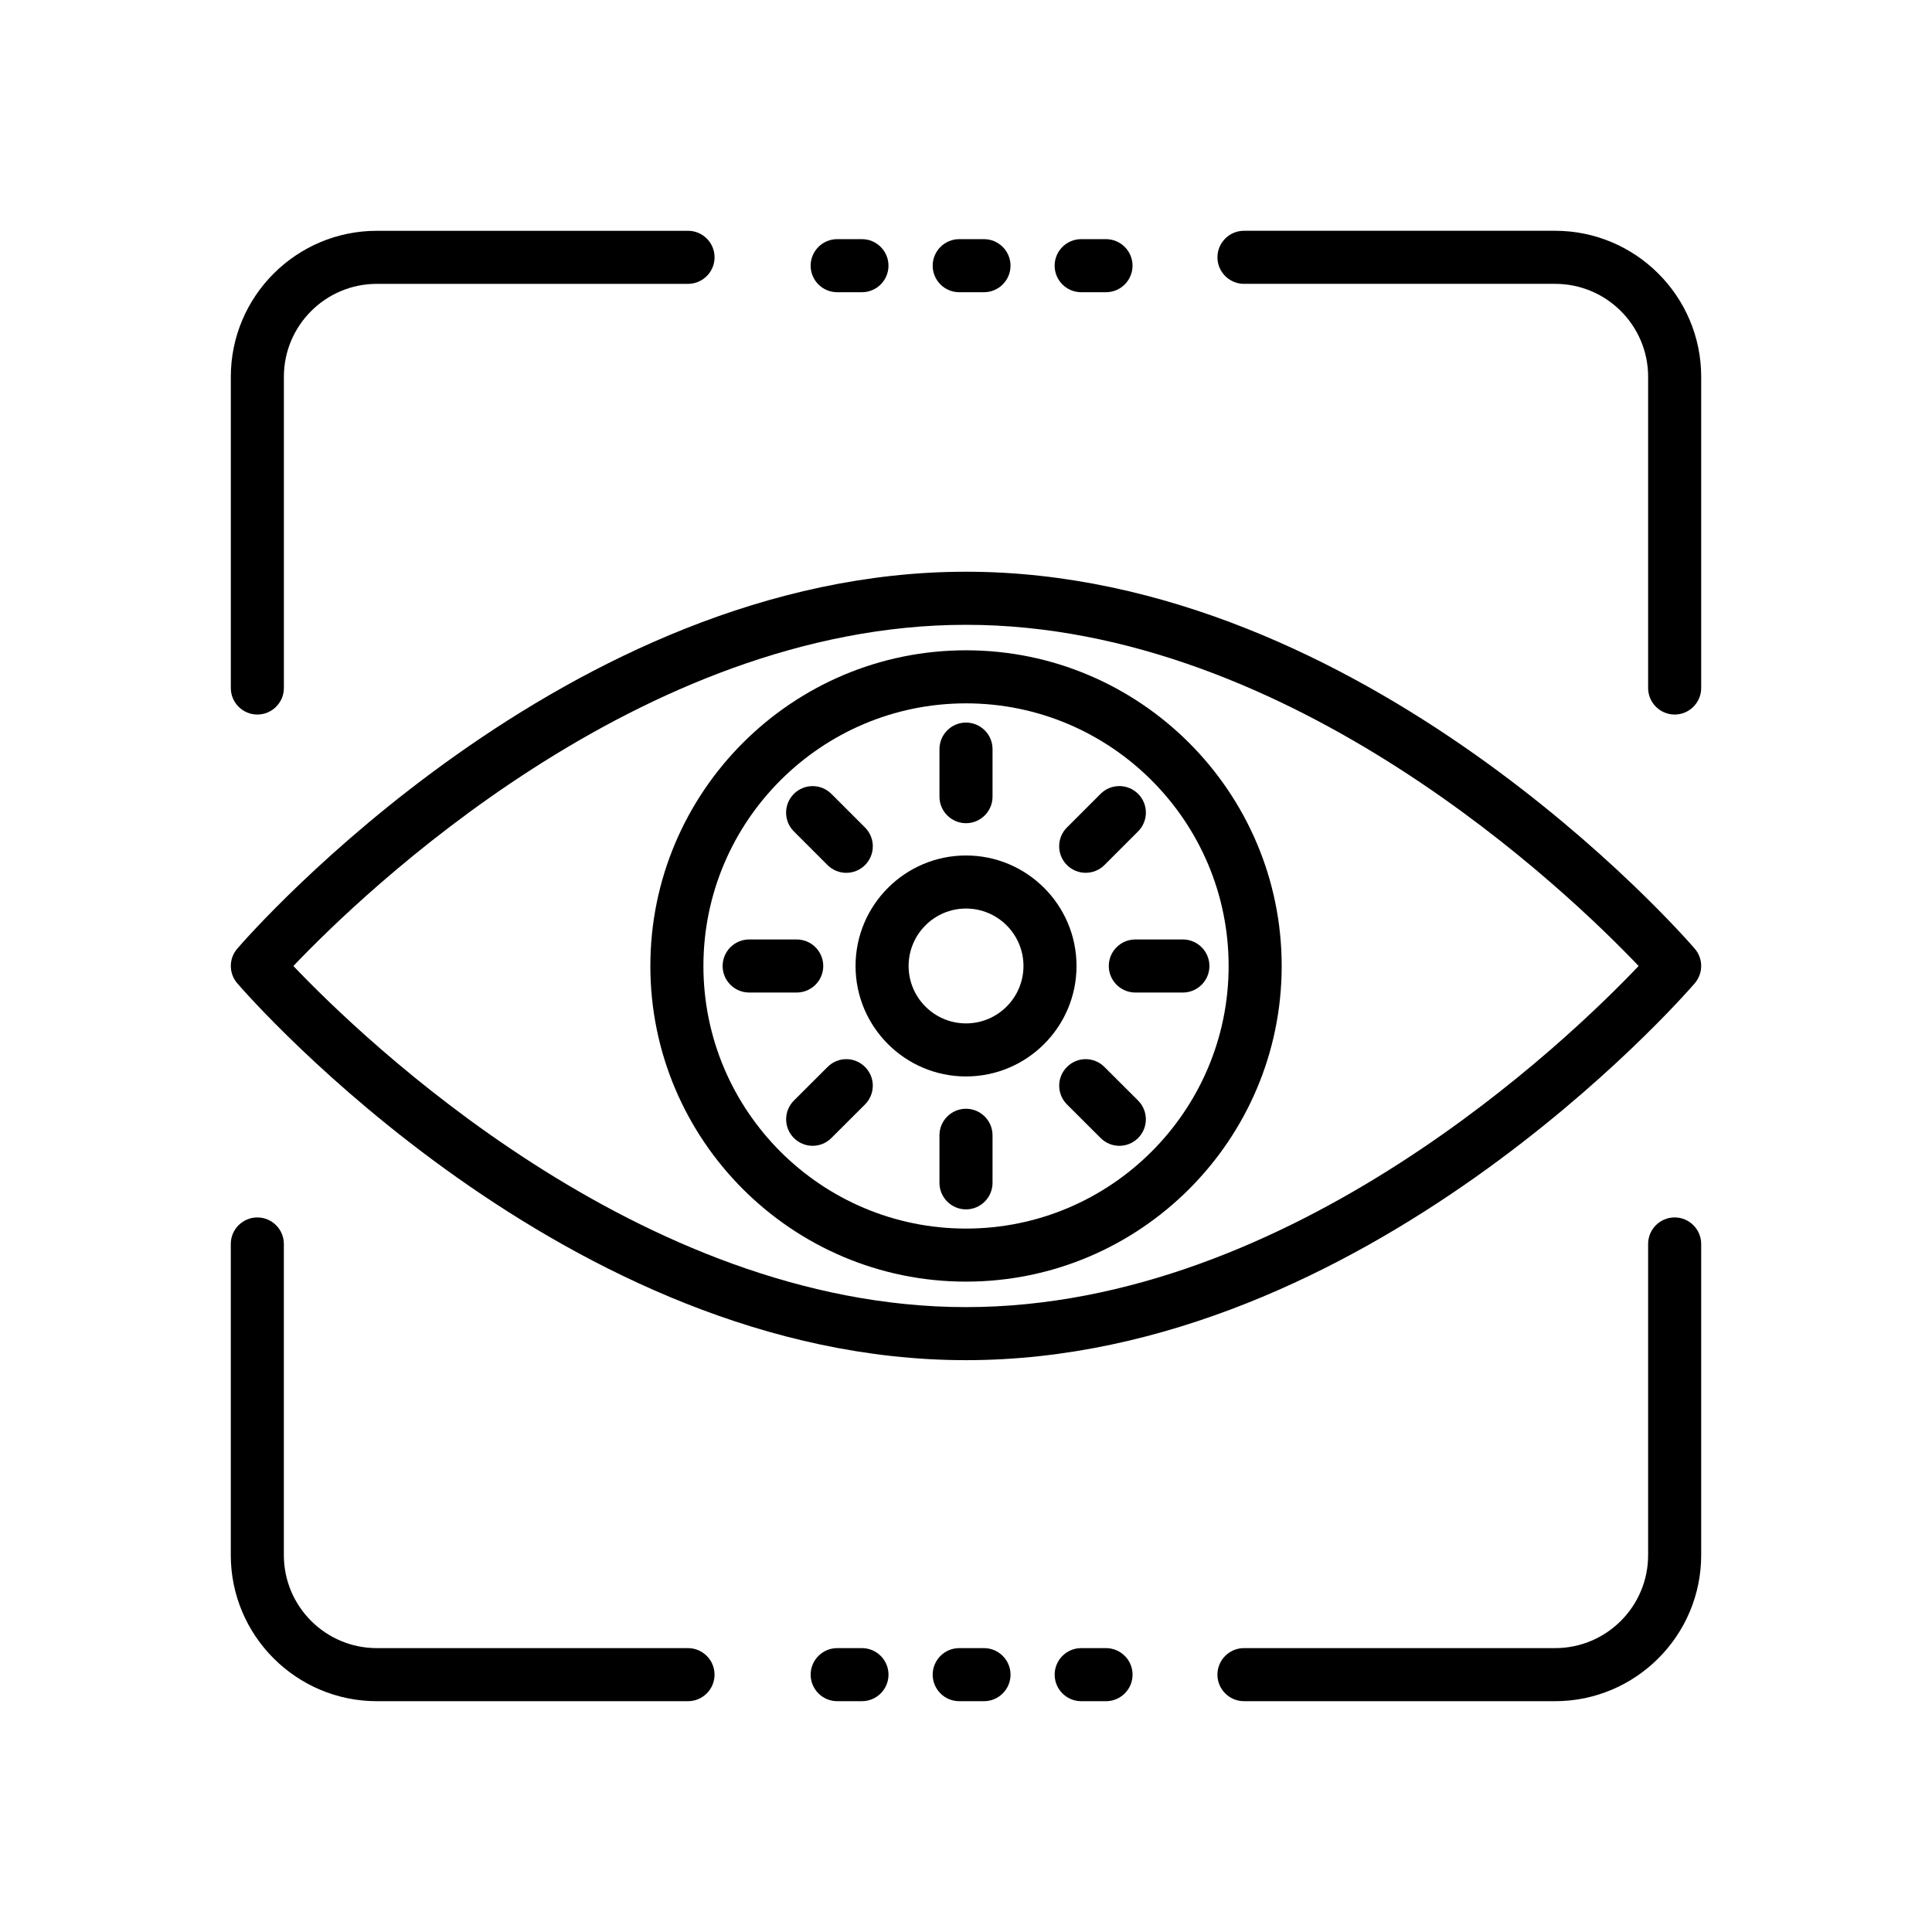 <?xml version="1.0" encoding="UTF-8"?>
<!-- Uploaded to: SVG Repo, www.svgrepo.com, Generator: SVG Repo Mixer Tools -->
<svg fill="#000000" width="800px" height="800px" version="1.1" viewBox="144 144 512 512" xmlns="http://www.w3.org/2000/svg">
 <g>
  <path d="m206.88 395.4c-2.281 2.641-2.281 6.551 0 9.191 3.516 4.062 87.402 99.867 193.12 99.867 105.73 0 189.6-95.805 193.12-99.867 2.281-2.641 2.281-6.551 0-9.191-3.516-4.062-87.387-99.887-193.12-99.887-105.72 0-189.61 95.824-193.12 99.887zm371.37 4.598c-18.039 19-91.672 90.402-178.25 90.402-86.441 0-160.18-71.402-178.25-90.402 18.074-19 91.809-90.418 178.25-90.418 86.457-0.004 160.18 71.418 178.25 90.418z"/>
  <path d="m316.35 400c0 46.129 37.52 83.645 83.645 83.645 46.129 0 83.664-37.52 83.664-83.645 0-46.129-37.535-83.664-83.66-83.664-46.129 0-83.648 37.535-83.648 83.664zm153.25 0c0 38.375-31.227 69.586-69.602 69.586-38.379 0-69.586-31.211-69.586-69.586 0-38.379 31.207-69.605 69.586-69.605 38.375 0 69.602 31.227 69.602 69.605z"/>
  <path d="m370.73 400c0 16.137 13.133 29.27 29.27 29.27 16.152 0 29.289-13.133 29.289-29.27 0-16.152-13.133-29.289-29.289-29.289-16.133 0-29.27 13.133-29.27 29.289zm44.5 0c0 8.383-6.824 15.211-15.227 15.211-8.383 0-15.211-6.824-15.211-15.211 0-8.402 6.824-15.227 15.211-15.227 8.402 0 15.227 6.824 15.227 15.227z"/>
  <path d="m392.97 342.52v12.605c0 3.875 3.156 7.031 7.031 7.031s7.031-3.156 7.031-7.031v-12.605c0-3.875-3.156-7.031-7.031-7.031s-7.031 3.156-7.031 7.031z"/>
  <path d="m363.3 373.25c1.371 1.371 3.172 2.059 4.973 2.059 1.801 0 3.602-0.688 4.973-2.059 2.746-2.746 2.746-7.203 0-9.945l-8.918-8.918c-2.746-2.746-7.203-2.746-9.945 0-2.746 2.746-2.746 7.203 0 9.945z"/>
  <path d="m362.17 400c0-3.875-3.156-7.031-7.031-7.031h-12.605c-3.875 0-7.031 3.156-7.031 7.031s3.156 7.031 7.031 7.031h12.605c3.875-0.004 7.031-3.156 7.031-7.031z"/>
  <path d="m363.32 426.75-8.918 8.898c-2.746 2.746-2.762 7.184-0.016 9.93 1.371 1.391 3.172 2.074 4.973 2.074s3.582-0.688 4.957-2.059l8.918-8.898c2.746-2.746 2.762-7.184 0.016-9.93-2.746-2.777-7.188-2.762-9.93-0.016z"/>
  <path d="m400 437.83c-3.875 0-7.031 3.156-7.031 7.031v12.605c0 3.875 3.156 7.031 7.031 7.031s7.031-3.156 7.031-7.031v-12.605c-0.004-3.879-3.156-7.031-7.031-7.031z"/>
  <path d="m436.68 426.75c-2.746-2.746-7.184-2.762-9.93 0.016-2.746 2.746-2.727 7.184 0.016 9.93l8.918 8.898c1.371 1.371 3.156 2.059 4.957 2.059s3.602-0.688 4.973-2.074c2.746-2.746 2.727-7.184-0.016-9.93z"/>
  <path d="m437.84 400c0 3.875 3.156 7.031 7.031 7.031h12.605c3.875 0 7.031-3.156 7.031-7.031s-3.156-7.031-7.031-7.031h-12.605c-3.875 0-7.031 3.156-7.031 7.031z"/>
  <path d="m431.72 375.3c1.801 0 3.602-0.688 4.973-2.059l8.918-8.918c2.746-2.746 2.746-7.203 0-9.945-2.746-2.746-7.203-2.746-9.945 0l-8.918 8.918c-2.746 2.746-2.746 7.203 0 9.945 1.371 1.371 3.172 2.059 4.973 2.059z"/>
  <path d="m326.33 580.77h-82.465c-13.598 0-24.641-11.043-24.641-24.641v-82.465c0-3.875-3.156-7.031-7.031-7.031s-7.031 3.156-7.031 7.031v82.465c0 21.332 17.371 38.703 38.703 38.703h82.465c3.875 0 7.031-3.156 7.031-7.031s-3.156-7.031-7.031-7.031z"/>
  <path d="m587.8 466.63c-3.875 0-7.031 3.156-7.031 7.031v82.465c0 13.598-11.043 24.641-24.641 24.641h-82.465c-3.875 0-7.031 3.156-7.031 7.031s3.156 7.031 7.031 7.031h82.465c21.332 0 38.703-17.371 38.703-38.703v-82.465c0-3.875-3.156-7.031-7.031-7.031z"/>
  <path d="m556.13 205.16h-82.465c-3.875 0-7.031 3.156-7.031 7.031s3.156 7.031 7.031 7.031h82.465c13.598 0 24.641 11.043 24.641 24.625v82.48c0 3.875 3.156 7.031 7.031 7.031s7.031-3.156 7.031-7.031v-82.48c0-21.332-17.371-38.688-38.703-38.688z"/>
  <path d="m212.2 333.36c3.875 0 7.031-3.156 7.031-7.031v-82.48c0-13.582 11.043-24.625 24.641-24.625h82.465c3.875 0 7.031-3.156 7.031-7.031s-3.156-7.031-7.031-7.031l-82.465 0.004c-21.332-0.004-38.703 17.352-38.703 38.684v82.48c0 3.875 3.156 7.031 7.031 7.031z"/>
  <path d="m365.86 221.44h6.566c3.875 0 7.031-3.156 7.031-7.031s-3.156-7.031-7.031-7.031h-6.566c-3.875 0-7.031 3.156-7.031 7.031 0 3.879 3.152 7.031 7.031 7.031z"/>
  <path d="m398.2 221.44h6.566c3.875 0 7.031-3.156 7.031-7.031s-3.156-7.031-7.031-7.031h-6.566c-3.875 0-7.031 3.156-7.031 7.031 0 3.879 3.156 7.031 7.031 7.031z"/>
  <path d="m430.52 221.44h6.582c3.875 0 7.031-3.156 7.031-7.031s-3.156-7.031-7.031-7.031h-6.582c-3.875 0-7.031 3.156-7.031 7.031 0.004 3.879 3.156 7.031 7.031 7.031z"/>
  <path d="m372.43 580.77h-6.566c-3.875 0-7.031 3.156-7.031 7.031s3.156 7.031 7.031 7.031h6.566c3.875 0 7.031-3.156 7.031-7.031s-3.156-7.031-7.031-7.031z"/>
  <path d="m404.77 580.77h-6.566c-3.875 0-7.031 3.156-7.031 7.031s3.156 7.031 7.031 7.031h6.566c3.875 0 7.031-3.156 7.031-7.031s-3.156-7.031-7.031-7.031z"/>
  <path d="m437.11 580.77h-6.582c-3.875 0-7.031 3.156-7.031 7.031s3.152 7.031 7.031 7.031h6.582c3.875 0 7.031-3.156 7.031-7.031s-3.156-7.031-7.031-7.031z"/>
 </g>
</svg>